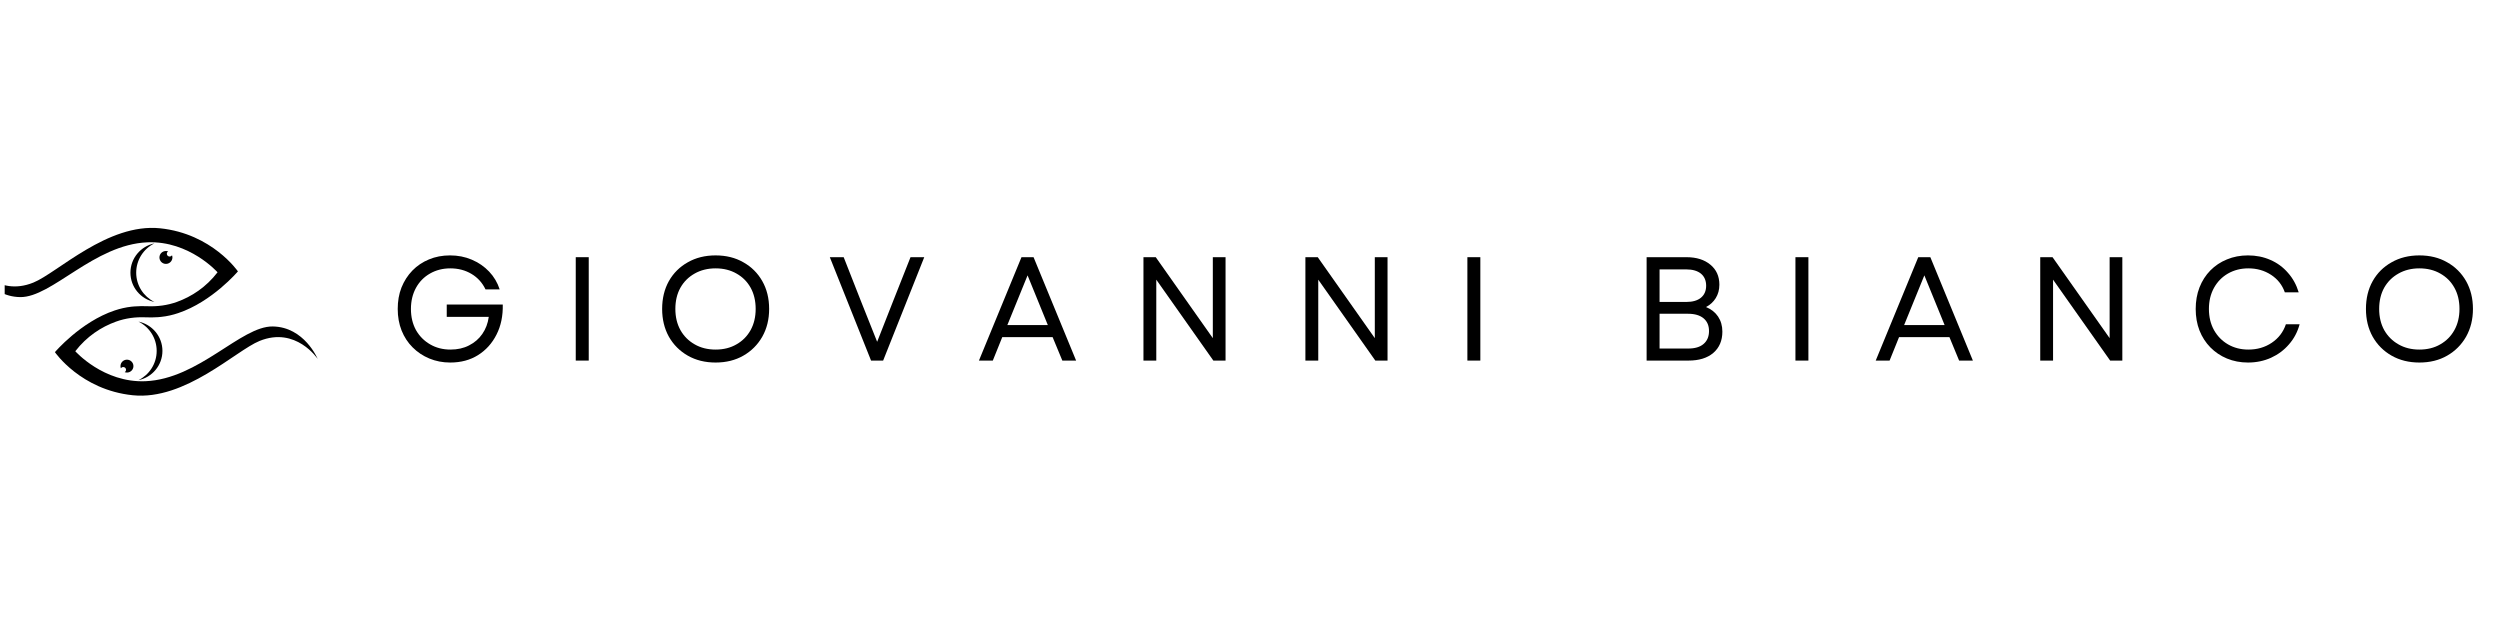 <svg version="1.2" preserveAspectRatio="xMidYMid meet" height="100" viewBox="0 0 300 75" zoomAndPan="magnify" width="400" xmlns:xlink="http://www.w3.org/1999/xlink" xmlns="http://www.w3.org/2000/svg"><defs><clipPath id="36e3b05993"><path d="M 0.562 27.348 L 38.121 27.348 L 38.121 47.48 L 0.562 47.48 Z M 0.562 27.348"></path></clipPath></defs><g id="d926b1ff38"><path d="M 54.027 43.504 C 53.125 43.504 52.289 43.34 51.523 43.023 C 50.754 42.703 50.082 42.254 49.516 41.684 C 48.941 41.113 48.504 40.438 48.191 39.66 C 47.879 38.875 47.727 38.008 47.727 37.074 C 47.727 36.141 47.871 35.285 48.176 34.508 C 48.488 33.73 48.922 33.051 49.484 32.469 C 50.051 31.887 50.719 31.441 51.477 31.129 C 52.242 30.809 53.082 30.648 54 30.648 C 54.941 30.648 55.812 30.816 56.613 31.16 C 57.422 31.504 58.117 31.98 58.699 32.594 C 59.277 33.207 59.699 33.914 59.961 34.727 L 58.262 34.727 C 57.879 33.926 57.316 33.309 56.582 32.871 C 55.844 32.43 55 32.203 54.043 32.203 C 53.129 32.203 52.316 32.414 51.602 32.824 C 50.887 33.23 50.324 33.801 49.918 34.539 C 49.516 35.277 49.312 36.121 49.312 37.074 C 49.312 38.031 49.516 38.879 49.918 39.613 C 50.332 40.34 50.902 40.914 51.617 41.324 C 52.332 41.742 53.145 41.949 54.059 41.949 C 54.902 41.949 55.641 41.785 56.285 41.449 C 56.941 41.117 57.469 40.664 57.875 40.078 C 58.285 39.488 58.547 38.805 58.652 38.023 L 53.609 38.023 L 53.609 36.547 L 60.332 36.547 C 60.363 37.898 60.117 39.094 59.586 40.141 C 59.059 41.191 58.312 42.02 57.359 42.617 C 56.414 43.207 55.305 43.504 54.027 43.504 Z M 54.027 43.504" style="stroke:none;fill-rule:nonzero;fill:#000000;fill-opacity:1;"></path><path d="M 69.09 30.863 L 70.648 30.863 L 70.648 43.27 L 69.09 43.27 Z M 69.09 30.863" style="stroke:none;fill-rule:nonzero;fill:#000000;fill-opacity:1;"></path><path d="M 85.871 43.504 C 84.613 43.504 83.504 43.23 82.539 42.68 C 81.574 42.129 80.816 41.371 80.266 40.406 C 79.727 39.434 79.457 38.32 79.457 37.074 C 79.457 35.812 79.727 34.695 80.266 33.73 C 80.816 32.762 81.574 32.012 82.539 31.473 C 83.504 30.922 84.613 30.648 85.871 30.648 C 87.133 30.648 88.242 30.922 89.199 31.473 C 90.164 32.012 90.922 32.762 91.473 33.73 C 92.023 34.695 92.297 35.812 92.297 37.074 C 92.297 38.32 92.023 39.434 91.473 40.406 C 90.922 41.371 90.164 42.129 89.199 42.68 C 88.242 43.23 87.133 43.504 85.871 43.504 Z M 81.043 37.074 C 81.043 38.031 81.246 38.879 81.652 39.613 C 82.062 40.34 82.637 40.914 83.363 41.324 C 84.086 41.742 84.926 41.949 85.871 41.949 C 86.824 41.949 87.66 41.742 88.375 41.324 C 89.102 40.914 89.668 40.34 90.074 39.613 C 90.477 38.879 90.68 38.031 90.68 37.074 C 90.68 36.102 90.477 35.25 90.074 34.523 C 89.668 33.797 89.102 33.23 88.375 32.824 C 87.66 32.414 86.824 32.203 85.871 32.203 C 84.926 32.203 84.086 32.414 83.363 32.824 C 82.637 33.23 82.062 33.797 81.652 34.523 C 81.246 35.25 81.043 36.102 81.043 37.074 Z M 81.043 37.074" style="stroke:none;fill-rule:nonzero;fill:#000000;fill-opacity:1;"></path><path d="M 104.527 43.27 L 99.578 30.863 L 101.242 30.863 L 103.297 36.094 L 105.258 41.016 L 107.191 36.094 L 109.262 30.863 L 110.91 30.863 L 105.977 43.27 Z M 104.527 43.27" style="stroke:none;fill-rule:nonzero;fill:#000000;fill-opacity:1;"></path><path d="M 117.473 43.27 L 122.578 30.863 L 124.027 30.863 L 129.133 43.27 L 127.48 43.27 L 126.312 40.453 L 120.273 40.453 L 119.137 43.27 Z M 120.883 39.004 L 125.738 39.004 L 123.309 33.043 Z M 120.883 39.004" style="stroke:none;fill-rule:nonzero;fill:#000000;fill-opacity:1;"></path><path d="M 137.215 43.27 L 137.215 30.863 L 138.691 30.863 L 145.539 40.578 L 145.539 30.863 L 147.066 30.863 L 147.066 43.27 L 145.602 43.27 L 138.754 33.559 L 138.754 43.27 Z M 137.215 43.27" style="stroke:none;fill-rule:nonzero;fill:#000000;fill-opacity:1;"></path><path d="M 156.648 43.27 L 156.648 30.863 L 158.129 30.863 L 164.977 40.578 L 164.977 30.863 L 166.504 30.863 L 166.504 43.27 L 165.039 43.27 L 158.191 33.559 L 158.191 43.27 Z M 156.648 43.27" style="stroke:none;fill-rule:nonzero;fill:#000000;fill-opacity:1;"></path><path d="M 176.086 30.863 L 177.641 30.863 L 177.641 43.27 L 176.086 43.27 Z M 176.086 30.863" style="stroke:none;fill-rule:nonzero;fill:#000000;fill-opacity:1;"></path><path d="M 197.594 43.27 L 197.594 30.863 L 202.387 30.863 C 203.578 30.863 204.535 31.168 205.25 31.766 C 205.969 32.359 206.324 33.16 206.324 34.164 C 206.324 34.77 206.18 35.301 205.891 35.77 C 205.609 36.227 205.219 36.586 204.723 36.844 C 205.352 37.102 205.836 37.488 206.172 37.992 C 206.512 38.504 206.684 39.105 206.684 39.801 C 206.684 40.883 206.316 41.73 205.594 42.352 C 204.867 42.969 203.875 43.27 202.621 43.27 Z M 199.148 41.824 L 202.59 41.824 C 203.387 41.824 204 41.645 204.426 41.277 C 204.863 40.906 205.082 40.387 205.082 39.723 C 205.082 39.066 204.863 38.562 204.426 38.195 C 203.992 37.836 203.371 37.652 202.574 37.652 L 199.148 37.652 Z M 199.148 36.234 L 202.355 36.234 C 203.121 36.234 203.711 36.062 204.117 35.723 C 204.527 35.379 204.738 34.902 204.738 34.289 C 204.738 33.668 204.527 33.184 204.117 32.84 C 203.699 32.5 203.109 32.328 202.355 32.328 L 199.148 32.328 Z M 199.148 36.234" style="stroke:none;fill-rule:nonzero;fill:#000000;fill-opacity:1;"></path><path d="M 215.453 30.863 L 217.008 30.863 L 217.008 43.27 L 215.453 43.27 Z M 215.453 30.863" style="stroke:none;fill-rule:nonzero;fill:#000000;fill-opacity:1;"></path><path d="M 225.086 43.27 L 230.191 30.863 L 231.641 30.863 L 236.746 43.27 L 235.094 43.27 L 233.93 40.453 L 227.887 40.453 L 226.75 43.27 Z M 228.496 39.004 L 233.352 39.004 L 230.922 33.043 Z M 228.496 39.004" style="stroke:none;fill-rule:nonzero;fill:#000000;fill-opacity:1;"></path><path d="M 244.828 43.27 L 244.828 30.863 L 246.305 30.863 L 253.156 40.578 L 253.156 30.863 L 254.68 30.863 L 254.68 43.27 L 253.219 43.27 L 246.367 33.559 L 246.367 43.27 Z M 244.828 43.27" style="stroke:none;fill-rule:nonzero;fill:#000000;fill-opacity:1;"></path><path d="M 269.758 43.504 C 268.844 43.504 268.004 43.34 267.234 43.023 C 266.465 42.703 265.805 42.254 265.242 41.684 C 264.684 41.113 264.246 40.438 263.938 39.66 C 263.633 38.875 263.484 38.008 263.484 37.074 C 263.484 36.141 263.633 35.281 263.938 34.492 C 264.246 33.707 264.684 33.023 265.242 32.453 C 265.805 31.883 266.465 31.441 267.234 31.129 C 268.004 30.809 268.844 30.648 269.758 30.648 C 270.73 30.648 271.629 30.828 272.449 31.191 C 273.27 31.547 273.969 32.059 274.551 32.734 C 275.145 33.398 275.57 34.18 275.844 35.082 L 274.18 35.082 C 273.867 34.191 273.316 33.492 272.527 32.98 C 271.738 32.465 270.832 32.203 269.805 32.203 C 268.891 32.203 268.078 32.414 267.359 32.824 C 266.652 33.23 266.09 33.801 265.68 34.539 C 265.273 35.277 265.07 36.121 265.07 37.074 C 265.07 38.031 265.273 38.879 265.68 39.613 C 266.09 40.34 266.652 40.914 267.359 41.324 C 268.078 41.742 268.891 41.949 269.805 41.949 C 270.863 41.949 271.797 41.68 272.605 41.137 C 273.422 40.59 273.992 39.848 274.305 38.914 L 275.953 38.914 C 275.703 39.84 275.277 40.641 274.676 41.324 C 274.086 42.012 273.367 42.547 272.527 42.93 C 271.688 43.309 270.762 43.504 269.758 43.504 Z M 269.758 43.504" style="stroke:none;fill-rule:nonzero;fill:#000000;fill-opacity:1;"></path><path d="M 290.324 43.504 C 289.07 43.504 287.961 43.23 286.996 42.68 C 286.027 42.129 285.27 41.371 284.723 40.406 C 284.18 39.434 283.914 38.32 283.914 37.074 C 283.914 35.812 284.18 34.695 284.723 33.73 C 285.27 32.762 286.027 32.012 286.996 31.473 C 287.961 30.922 289.07 30.648 290.324 30.648 C 291.59 30.648 292.699 30.922 293.656 31.473 C 294.621 32.012 295.375 32.762 295.93 33.73 C 296.477 34.695 296.754 35.812 296.754 37.074 C 296.754 38.32 296.477 39.434 295.93 40.406 C 295.375 41.371 294.621 42.129 293.656 42.68 C 292.699 43.23 291.59 43.504 290.324 43.504 Z M 285.5 37.074 C 285.5 38.031 285.703 38.879 286.105 39.613 C 286.52 40.34 287.09 40.914 287.82 41.324 C 288.543 41.742 289.379 41.949 290.324 41.949 C 291.277 41.949 292.117 41.742 292.832 41.324 C 293.555 40.914 294.125 40.34 294.527 39.613 C 294.934 38.879 295.137 38.031 295.137 37.074 C 295.137 36.102 294.934 35.25 294.527 34.523 C 294.125 33.797 293.555 33.23 292.832 32.824 C 292.117 32.414 291.277 32.203 290.324 32.203 C 289.379 32.203 288.543 32.414 287.82 32.824 C 287.09 33.23 286.52 33.797 286.105 34.523 C 285.703 35.25 285.5 36.102 285.5 37.074 Z M 285.5 37.074" style="stroke:none;fill-rule:nonzero;fill:#000000;fill-opacity:1;"></path><path d="M 20.355 30.785 C 20.168 30.785 20.02 30.637 20.02 30.453 C 20.02 30.332 20.082 30.227 20.18 30.168 C 20.094 30.137 20.004 30.121 19.91 30.121 C 19.48 30.121 19.133 30.469 19.133 30.891 C 19.133 31.32 19.48 31.668 19.91 31.668 C 20.34 31.668 20.691 31.32 20.691 30.891 C 20.691 30.797 20.672 30.707 20.641 30.629 C 20.582 30.719 20.477 30.785 20.355 30.785" style="stroke:none;fill-rule:nonzero;fill:#000000;fill-opacity:1;"></path><path d="M 16.344 32.723 C 16.344 31.18 17.234 29.848 18.531 29.203 C 16.887 29.547 15.652 30.988 15.652 32.723 C 15.652 34.453 16.887 35.895 18.531 36.234 C 17.234 35.59 16.344 34.258 16.344 32.723" style="stroke:none;fill-rule:nonzero;fill:#000000;fill-opacity:1;"></path><path d="M 14.789 44.043 C 14.977 44.043 15.125 44.188 15.125 44.371 C 15.125 44.492 15.062 44.598 14.965 44.656 C 15.047 44.688 15.141 44.707 15.234 44.707 C 15.664 44.707 16.012 44.359 16.012 43.934 C 16.012 43.508 15.664 43.16 15.234 43.16 C 14.805 43.16 14.457 43.508 14.457 43.934 C 14.457 44.027 14.477 44.121 14.508 44.199 C 14.566 44.105 14.668 44.043 14.789 44.043" style="stroke:none;fill-rule:nonzero;fill:#000000;fill-opacity:1;"></path><g clip-path="url(#36e3b05993)" clip-rule="nonzero"><path d="M 32.727 39.176 C 28.926 39.121 23.867 45.484 17.445 45.746 C 12.414 45.953 9.035 42.148 9.035 42.148 C 10.41 40.371 12.141 39.238 13.914 38.598 C 15.051 38.184 16.262 38.027 17.469 38.078 C 17.938 38.102 18.449 38.094 18.992 38.059 C 19.113 38.051 19.23 38.039 19.352 38.023 C 20.047 37.953 20.727 37.793 21.379 37.574 C 25.461 36.211 28.551 32.566 28.551 32.566 C 28.551 32.566 25.449 28.039 19.211 27.395 C 12.922 26.746 6.879 32.746 4.004 33.91 C -0.367 35.688 -2.977 31.758 -2.977 31.758 C -2.977 31.758 -1.383 35.598 2.418 35.652 C 6.223 35.707 11.281 29.34 17.699 29.078 C 22.734 28.875 26.105 32.676 26.105 32.676 C 24.738 34.457 23.004 35.59 21.23 36.23 C 20.094 36.641 18.883 36.797 17.68 36.746 C 17.203 36.727 16.695 36.73 16.152 36.77 C 16.031 36.777 15.91 36.789 15.793 36.801 C 15.098 36.879 14.422 37.035 13.766 37.254 C 9.68 38.617 6.59 42.258 6.59 42.258 C 6.59 42.258 9.691 46.789 15.934 47.43 C 22.223 48.082 28.266 42.086 31.145 40.914 C 35.512 39.137 38.121 43.07 38.121 43.07 C 38.121 43.07 36.527 39.227 32.727 39.176" style="stroke:none;fill-rule:nonzero;fill:#000000;fill-opacity:1;"></path></g><path d="M 16.613 45.621 C 18.258 45.281 19.492 43.84 19.492 42.109 C 19.492 40.375 18.258 38.934 16.613 38.59 C 17.91 39.234 18.801 40.566 18.801 42.109 C 18.801 43.645 17.91 44.977 16.613 45.621" style="stroke:none;fill-rule:nonzero;fill:#000000;fill-opacity:1;"></path></g></svg>